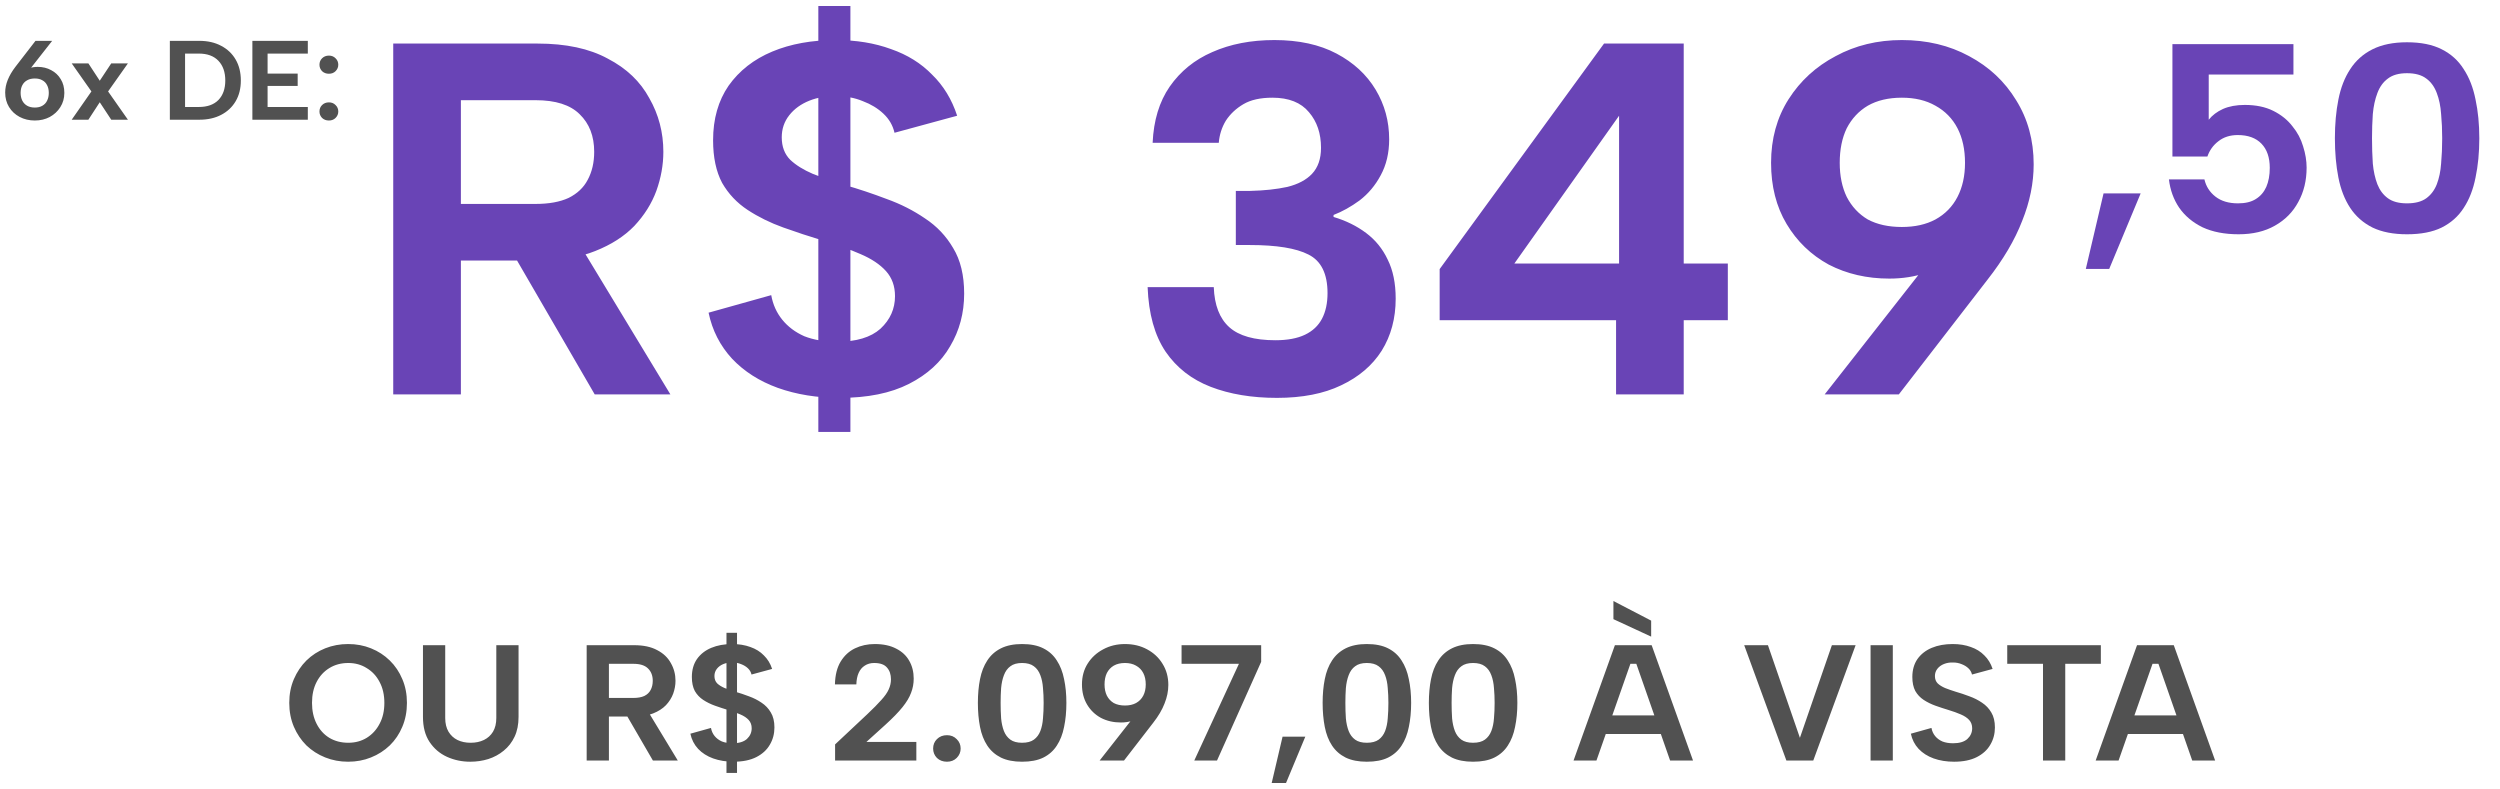 <svg xmlns="http://www.w3.org/2000/svg" width="355" height="112" viewBox="0 0 355 112" fill="none"><path d="M4.944 17.112C4.144 17.112 3.424 16.941 2.784 16.6C2.144 16.259 1.643 15.789 1.28 15.192C0.917 14.595 0.736 13.912 0.736 13.144C0.736 12.547 0.859 11.944 1.104 11.336C1.349 10.728 1.717 10.104 2.208 9.464L5.04 5.8H7.408L4.08 10.04L2 12.248C2.192 11.405 2.587 10.739 3.184 10.248C3.781 9.747 4.501 9.496 5.344 9.496C6.059 9.496 6.699 9.651 7.264 9.96C7.84 10.259 8.293 10.685 8.624 11.24C8.965 11.784 9.136 12.435 9.136 13.192C9.136 13.949 8.944 14.627 8.56 15.224C8.187 15.811 7.685 16.275 7.056 16.616C6.427 16.947 5.723 17.112 4.944 17.112ZM2.928 13.192C2.928 13.608 3.008 13.976 3.168 14.296C3.328 14.605 3.557 14.845 3.856 15.016C4.155 15.187 4.517 15.272 4.944 15.272C5.371 15.272 5.728 15.187 6.016 15.016C6.315 14.845 6.539 14.605 6.688 14.296C6.848 13.976 6.928 13.608 6.928 13.192C6.928 12.765 6.848 12.403 6.688 12.104C6.539 11.795 6.315 11.56 6.016 11.4C5.728 11.229 5.371 11.144 4.944 11.144C4.517 11.144 4.155 11.229 3.856 11.4C3.557 11.56 3.328 11.795 3.168 12.104C3.008 12.403 2.928 12.765 2.928 13.192ZM10.181 9H12.549L14.165 11.464L15.797 9H18.165L15.349 12.984L18.165 17H15.797L14.165 14.52L12.549 17H10.181L12.981 12.984L10.181 9ZM28.295 5.8C29.49 5.8 30.525 6.035 31.399 6.504C32.285 6.963 32.973 7.613 33.463 8.456C33.954 9.299 34.199 10.291 34.199 11.432C34.199 12.563 33.954 13.544 33.463 14.376C32.973 15.208 32.285 15.853 31.399 16.312C30.525 16.771 29.49 17 28.295 17H24.119V5.8H28.295ZM28.231 15.192C29.437 15.192 30.365 14.861 31.015 14.2C31.666 13.528 31.991 12.605 31.991 11.432C31.991 10.248 31.666 9.315 31.015 8.632C30.365 7.949 29.437 7.608 28.231 7.608H26.279V15.192H28.231ZM43.71 7.608H37.998V10.456H42.27V12.2H37.998V15.192H43.71V17H35.838V5.8H43.71V7.608ZM46.708 17.112C46.314 17.112 45.988 16.989 45.732 16.744C45.487 16.488 45.364 16.184 45.364 15.832C45.364 15.469 45.487 15.165 45.732 14.92C45.988 14.664 46.314 14.536 46.708 14.536C47.092 14.536 47.407 14.664 47.652 14.92C47.908 15.165 48.036 15.469 48.036 15.832C48.036 16.184 47.908 16.488 47.652 16.744C47.407 16.989 47.092 17.112 46.708 17.112ZM46.708 10.472C46.314 10.472 45.988 10.349 45.732 10.104C45.487 9.848 45.364 9.544 45.364 9.192C45.364 8.829 45.487 8.525 45.732 8.28C45.988 8.024 46.314 7.896 46.708 7.896C47.092 7.896 47.407 8.024 47.652 8.28C47.908 8.525 48.036 8.829 48.036 9.192C48.036 9.544 47.908 9.848 47.652 10.104C47.407 10.349 47.092 10.472 46.708 10.472Z" fill="#515151"></path><path d="M84.375 21.557C84.375 19.327 83.688 17.548 82.312 16.22C80.983 14.892 78.896 14.227 76.049 14.227H65.446V28.958H76.049C77.947 28.958 79.513 28.674 80.746 28.104C81.98 27.487 82.881 26.634 83.45 25.542C84.067 24.404 84.375 23.075 84.375 21.557ZM76.334 6.186C80.367 6.186 83.688 6.898 86.297 8.321C88.954 9.697 90.922 11.571 92.203 13.943C93.532 16.267 94.196 18.806 94.196 21.557C94.196 23.407 93.864 25.258 93.2 27.108C92.535 28.911 91.492 30.571 90.068 32.089C88.645 33.56 86.795 34.746 84.518 35.647C82.288 36.549 79.56 36.999 76.334 36.999H65.446V56H55.839V6.186H76.334ZM81.742 33.797L95.192 56H84.447L71.566 33.797H81.742ZM116.203 0.849H120.757V61.337H116.203V0.849ZM109.514 41.91C109.751 43.238 110.273 44.401 111.079 45.397C111.886 46.393 112.929 47.176 114.21 47.745C115.539 48.267 117.081 48.528 118.836 48.528C121.588 48.528 123.651 47.911 125.027 46.678C126.403 45.397 127.091 43.855 127.091 42.052C127.091 40.629 126.664 39.443 125.81 38.494C124.956 37.545 123.746 36.739 122.181 36.074C120.662 35.41 118.883 34.77 116.843 34.153C114.946 33.584 113.072 32.967 111.222 32.303C109.371 31.639 107.687 30.808 106.169 29.812C104.651 28.816 103.441 27.535 102.54 25.969C101.686 24.356 101.259 22.34 101.259 19.921C101.259 16.884 101.994 14.299 103.465 12.164C104.983 10.029 107.047 8.416 109.656 7.325C112.265 6.233 115.278 5.688 118.694 5.688C121.588 5.688 124.197 6.115 126.522 6.969C128.846 7.775 130.791 8.985 132.357 10.598C133.97 12.164 135.156 14.109 135.915 16.433L127.02 18.853C126.782 17.809 126.261 16.908 125.454 16.149C124.648 15.39 123.675 14.797 122.536 14.37C121.398 13.895 120.164 13.658 118.836 13.658C117.413 13.611 116.108 13.824 114.922 14.299C113.736 14.773 112.787 15.461 112.075 16.362C111.364 17.264 111.008 18.307 111.008 19.494C111.008 20.822 111.411 21.889 112.218 22.696C113.024 23.455 114.092 24.119 115.42 24.688C116.749 25.21 118.243 25.732 119.903 26.254C121.896 26.823 123.889 27.487 125.881 28.247C127.874 28.958 129.7 29.883 131.361 31.022C133.021 32.113 134.349 33.513 135.346 35.221C136.389 36.928 136.911 39.087 136.911 41.696C136.911 44.448 136.247 46.939 134.919 49.168C133.638 51.398 131.693 53.177 129.083 54.506C126.474 55.834 123.201 56.498 119.263 56.498C116.037 56.498 113.095 56.024 110.439 55.075C107.829 54.126 105.671 52.75 103.963 50.947C102.255 49.097 101.14 46.915 100.618 44.401L109.514 41.91ZM163.674 20.276C163.816 17.098 164.622 14.441 166.093 12.306C167.611 10.124 169.627 8.487 172.142 7.396C174.704 6.257 177.645 5.688 180.966 5.688C184.429 5.688 187.371 6.328 189.79 7.609C192.21 8.89 194.06 10.598 195.341 12.733C196.622 14.868 197.262 17.216 197.262 19.778C197.262 21.723 196.859 23.431 196.053 24.902C195.294 26.325 194.297 27.511 193.064 28.46C191.83 29.361 190.597 30.049 189.363 30.524V30.808C191.119 31.33 192.661 32.089 193.989 33.086C195.317 34.082 196.337 35.339 197.049 36.857C197.808 38.375 198.187 40.226 198.187 42.408C198.187 45.207 197.523 47.674 196.195 49.809C194.867 51.896 192.945 53.533 190.431 54.719C187.964 55.905 184.927 56.498 181.322 56.498C177.764 56.498 174.633 55.976 171.928 54.933C169.224 53.889 167.089 52.228 165.524 49.951C163.958 47.627 163.104 44.566 162.962 40.771H172.355C172.45 43.333 173.186 45.231 174.561 46.464C175.937 47.698 178.12 48.314 181.108 48.314C182.816 48.314 184.216 48.053 185.307 47.532C186.398 47.01 187.205 46.251 187.727 45.254C188.248 44.258 188.509 43.048 188.509 41.625C188.509 38.873 187.608 37.047 185.805 36.146C184.05 35.244 181.274 34.794 177.479 34.794H175.487V27.108H177.55C179.543 27.061 181.298 26.871 182.816 26.539C184.334 26.159 185.497 25.542 186.303 24.688C187.157 23.787 187.584 22.553 187.584 20.988C187.584 18.948 187.015 17.264 185.876 15.935C184.738 14.559 183.006 13.872 180.681 13.872C178.974 13.872 177.598 14.18 176.554 14.797C175.51 15.414 174.68 16.196 174.063 17.145C173.494 18.094 173.162 19.138 173.067 20.276H163.674ZM229.481 45.468H204.432V38.209L227.773 6.186H239.088V37.426H245.351V45.468H239.088V56H229.481V45.468ZM229.908 37.426V16.433L215.035 37.426H229.908ZM270.065 5.688C273.623 5.688 276.802 6.447 279.601 7.965C282.448 9.483 284.677 11.571 286.29 14.227C287.951 16.884 288.781 19.921 288.781 23.336C288.781 25.993 288.236 28.674 287.144 31.378C286.101 34.082 284.464 36.857 282.234 39.704L269.638 56H259.106L273.908 37.142L283.159 27.321C282.305 31.069 280.55 34.058 277.893 36.288C275.236 38.47 272.034 39.561 268.286 39.561C265.108 39.561 262.237 38.897 259.675 37.569C257.161 36.193 255.169 34.272 253.698 31.805C252.227 29.338 251.492 26.444 251.492 23.123C251.492 19.707 252.322 16.694 253.982 14.085C255.643 11.476 257.873 9.436 260.672 7.965C263.471 6.447 266.602 5.688 270.065 5.688ZM279.032 23.123C279.032 21.225 278.676 19.588 277.964 18.212C277.253 16.837 276.209 15.769 274.833 15.01C273.505 14.251 271.916 13.872 270.065 13.872C268.168 13.872 266.555 14.251 265.226 15.01C263.945 15.769 262.949 16.837 262.237 18.212C261.573 19.588 261.241 21.225 261.241 23.123C261.241 24.973 261.573 26.586 262.237 27.962C262.949 29.338 263.945 30.405 265.226 31.164C266.555 31.876 268.168 32.232 270.065 32.232C271.916 32.232 273.505 31.876 274.833 31.164C276.209 30.405 277.253 29.338 277.964 27.962C278.676 26.586 279.032 24.973 279.032 23.123Z" fill="#6944B6"></path><path d="M298.704 27.463H303.973L299.506 38.193H296.184L298.704 27.463ZM325.668 6.271V10.585H313.639V17C314.148 16.364 314.823 15.855 315.663 15.473C316.529 15.091 317.56 14.9 318.756 14.9C320.334 14.9 321.684 15.18 322.804 15.74C323.924 16.3 324.827 17.026 325.515 17.917C326.228 18.782 326.737 19.737 327.042 20.781C327.373 21.825 327.539 22.83 327.539 23.797C327.539 25.63 327.144 27.259 326.355 28.685C325.591 30.111 324.484 31.231 323.033 32.045C321.607 32.86 319.889 33.267 317.878 33.267C315.892 33.267 314.187 32.936 312.761 32.275C311.361 31.587 310.254 30.658 309.439 29.487C308.65 28.316 308.166 26.98 307.988 25.478H313.028C313.257 26.47 313.779 27.285 314.594 27.921C315.409 28.558 316.478 28.876 317.801 28.876C318.845 28.876 319.685 28.672 320.322 28.265C320.984 27.858 321.48 27.285 321.811 26.547C322.142 25.783 322.307 24.879 322.307 23.836C322.307 22.359 321.913 21.214 321.124 20.399C320.334 19.584 319.214 19.177 317.763 19.177C316.669 19.177 315.752 19.47 315.014 20.055C314.276 20.615 313.754 21.341 313.448 22.232H308.484V6.271H325.668ZM331.555 19.635C331.555 17.624 331.721 15.791 332.052 14.137C332.383 12.457 332.943 11.018 333.732 9.822C334.521 8.6 335.577 7.658 336.901 6.996C338.225 6.334 339.854 6.003 341.789 6.003C343.774 6.003 345.416 6.334 346.715 6.996C348.038 7.658 349.082 8.6 349.846 9.822C350.635 11.018 351.195 12.457 351.526 14.137C351.882 15.791 352.061 17.624 352.061 19.635C352.061 21.672 351.882 23.53 351.526 25.21C351.195 26.89 350.635 28.329 349.846 29.525C349.082 30.722 348.038 31.651 346.715 32.313C345.416 32.949 343.774 33.267 341.789 33.267C339.854 33.267 338.225 32.949 336.901 32.313C335.577 31.651 334.521 30.722 333.732 29.525C332.943 28.329 332.383 26.89 332.052 25.21C331.721 23.53 331.555 21.672 331.555 19.635ZM346.791 19.635C346.791 18.439 346.74 17.293 346.638 16.199C346.562 15.079 346.358 14.086 346.027 13.22C345.696 12.329 345.2 11.642 344.538 11.158C343.876 10.649 342.96 10.395 341.789 10.395C340.643 10.395 339.74 10.649 339.078 11.158C338.416 11.642 337.919 12.329 337.588 13.22C337.257 14.086 337.041 15.079 336.939 16.199C336.863 17.293 336.825 18.439 336.825 19.635C336.825 20.908 336.863 22.105 336.939 23.225C337.041 24.319 337.257 25.299 337.588 26.165C337.919 27.005 338.416 27.667 339.078 28.151C339.74 28.634 340.643 28.876 341.789 28.876C342.96 28.876 343.876 28.634 344.538 28.151C345.2 27.667 345.696 27.005 346.027 26.165C346.358 25.299 346.562 24.319 346.638 23.225C346.74 22.105 346.791 20.908 346.791 19.635Z" fill="#6944B6"></path><path d="M49.43 108.164C48.276 108.164 47.191 107.961 46.177 107.555C45.163 107.15 44.273 106.58 43.509 105.847C42.76 105.098 42.167 104.216 41.73 103.202C41.294 102.173 41.075 101.041 41.075 99.809C41.075 98.576 41.294 97.453 41.73 96.439C42.167 95.425 42.76 94.543 43.509 93.794C44.273 93.045 45.163 92.468 46.177 92.062C47.191 91.657 48.276 91.454 49.43 91.454C50.6 91.454 51.685 91.657 52.683 92.062C53.697 92.468 54.587 93.045 55.351 93.794C56.116 94.543 56.709 95.425 57.13 96.439C57.567 97.453 57.785 98.576 57.785 99.809C57.785 101.041 57.567 102.173 57.13 103.202C56.709 104.216 56.116 105.098 55.351 105.847C54.587 106.58 53.697 107.15 52.683 107.555C51.685 107.961 50.6 108.164 49.43 108.164ZM49.453 105.472C50.436 105.472 51.31 105.238 52.075 104.77C52.855 104.287 53.463 103.624 53.9 102.781C54.353 101.939 54.579 100.948 54.579 99.809C54.579 98.67 54.353 97.679 53.9 96.837C53.463 95.994 52.855 95.339 52.075 94.871C51.31 94.387 50.436 94.145 49.453 94.145C48.439 94.145 47.542 94.387 46.762 94.871C45.998 95.339 45.397 95.994 44.96 96.837C44.523 97.679 44.305 98.67 44.305 99.809C44.305 100.932 44.523 101.923 44.96 102.781C45.397 103.639 45.998 104.302 46.762 104.77C47.542 105.238 48.439 105.472 49.453 105.472ZM60.061 91.618H63.221V101.962C63.221 102.726 63.377 103.374 63.689 103.904C64.001 104.419 64.422 104.809 64.952 105.075C65.499 105.34 66.123 105.472 66.825 105.472C67.542 105.472 68.174 105.34 68.72 105.075C69.266 104.809 69.695 104.419 70.007 103.904C70.32 103.374 70.476 102.726 70.476 101.962V91.618H73.635V101.798C73.635 102.875 73.448 103.811 73.073 104.607C72.699 105.402 72.184 106.065 71.529 106.596C70.889 107.126 70.156 107.524 69.329 107.789C68.517 108.039 67.667 108.164 66.778 108.164C65.592 108.164 64.484 107.93 63.455 107.462C62.44 106.994 61.621 106.292 60.997 105.355C60.373 104.419 60.061 103.234 60.061 101.798V91.618ZM92.691 96.673C92.691 95.939 92.465 95.354 92.013 94.918C91.576 94.481 90.889 94.262 89.953 94.262H86.466V99.107H89.953C90.577 99.107 91.092 99.013 91.498 98.826C91.903 98.623 92.2 98.342 92.387 97.983C92.59 97.609 92.691 97.172 92.691 96.673ZM90.047 91.618C91.373 91.618 92.465 91.852 93.323 92.32C94.197 92.772 94.844 93.388 95.266 94.169C95.703 94.933 95.921 95.768 95.921 96.673C95.921 97.281 95.812 97.89 95.594 98.498C95.375 99.091 95.032 99.637 94.564 100.136C94.096 100.62 93.487 101.01 92.738 101.307C92.005 101.603 91.108 101.751 90.047 101.751H86.466V108H83.307V91.618H90.047ZM91.826 100.698L96.249 108H92.715L88.479 100.698H91.826ZM103.159 89.862H104.656V109.755H103.159V89.862ZM100.959 103.366C101.037 103.803 101.208 104.185 101.474 104.513C101.739 104.841 102.082 105.098 102.503 105.285C102.94 105.457 103.447 105.543 104.025 105.543C104.929 105.543 105.608 105.34 106.061 104.934C106.513 104.513 106.739 104.006 106.739 103.413C106.739 102.945 106.599 102.555 106.318 102.243C106.037 101.931 105.639 101.665 105.124 101.447C104.625 101.229 104.04 101.018 103.369 100.815C102.745 100.628 102.129 100.425 101.52 100.207C100.912 99.988 100.358 99.715 99.859 99.388C99.359 99.06 98.962 98.639 98.665 98.124C98.384 97.593 98.244 96.93 98.244 96.135C98.244 95.136 98.486 94.286 98.969 93.584C99.469 92.881 100.147 92.351 101.005 91.992C101.864 91.633 102.854 91.454 103.978 91.454C104.929 91.454 105.788 91.594 106.552 91.875C107.317 92.14 107.956 92.538 108.471 93.069C109.002 93.584 109.392 94.223 109.641 94.988L106.716 95.783C106.638 95.44 106.466 95.144 106.201 94.894C105.936 94.644 105.616 94.449 105.241 94.309C104.867 94.153 104.461 94.075 104.025 94.075C103.556 94.059 103.127 94.13 102.737 94.286C102.347 94.442 102.035 94.668 101.801 94.964C101.567 95.261 101.45 95.604 101.45 95.994C101.45 96.431 101.583 96.782 101.848 97.047C102.113 97.297 102.464 97.515 102.901 97.703C103.338 97.874 103.829 98.046 104.376 98.217C105.031 98.405 105.686 98.623 106.341 98.873C106.997 99.107 107.597 99.411 108.144 99.785C108.69 100.144 109.126 100.605 109.454 101.166C109.797 101.728 109.969 102.438 109.969 103.296C109.969 104.201 109.751 105.02 109.314 105.753C108.892 106.487 108.253 107.072 107.395 107.509C106.536 107.945 105.46 108.164 104.165 108.164C103.104 108.164 102.137 108.008 101.263 107.696C100.405 107.384 99.695 106.931 99.133 106.338C98.572 105.73 98.205 105.012 98.033 104.185L100.959 103.366ZM118.583 105.706L123.147 101.424C123.989 100.628 124.652 99.957 125.136 99.411C125.635 98.865 125.986 98.366 126.189 97.913C126.408 97.445 126.517 96.961 126.517 96.462C126.517 95.776 126.33 95.222 125.955 94.8C125.596 94.364 124.988 94.145 124.13 94.145C123.615 94.145 123.17 94.27 122.796 94.52C122.421 94.754 122.133 95.097 121.93 95.549C121.727 96.002 121.618 96.548 121.602 97.188H118.56C118.591 95.861 118.864 94.777 119.379 93.935C119.894 93.092 120.572 92.468 121.415 92.062C122.257 91.657 123.194 91.454 124.223 91.454C125.425 91.454 126.439 91.672 127.266 92.109C128.093 92.53 128.709 93.108 129.115 93.841C129.536 94.574 129.746 95.417 129.746 96.368C129.746 97.071 129.622 97.742 129.372 98.381C129.138 99.021 128.732 99.7 128.155 100.417C127.578 101.135 126.774 101.962 125.745 102.898L123.03 105.355H130.121V108H118.583V105.706ZM134.47 108.164C133.892 108.164 133.417 107.984 133.042 107.626C132.683 107.251 132.504 106.806 132.504 106.292C132.504 105.761 132.683 105.316 133.042 104.958C133.417 104.583 133.892 104.396 134.47 104.396C135.031 104.396 135.492 104.583 135.851 104.958C136.225 105.316 136.412 105.761 136.412 106.292C136.412 106.806 136.225 107.251 135.851 107.626C135.492 107.984 135.031 108.164 134.47 108.164ZM138.859 99.809C138.859 98.576 138.961 97.453 139.163 96.439C139.366 95.409 139.71 94.527 140.193 93.794C140.677 93.045 141.324 92.468 142.136 92.062C142.947 91.657 143.946 91.454 145.131 91.454C146.348 91.454 147.355 91.657 148.15 92.062C148.962 92.468 149.601 93.045 150.069 93.794C150.553 94.527 150.896 95.409 151.099 96.439C151.318 97.453 151.427 98.576 151.427 99.809C151.427 101.057 151.318 102.196 151.099 103.226C150.896 104.255 150.553 105.137 150.069 105.87C149.601 106.604 148.962 107.173 148.15 107.579C147.355 107.969 146.348 108.164 145.131 108.164C143.946 108.164 142.947 107.969 142.136 107.579C141.324 107.173 140.677 106.604 140.193 105.87C139.71 105.137 139.366 104.255 139.163 103.226C138.961 102.196 138.859 101.057 138.859 99.809ZM148.197 99.809C148.197 99.076 148.166 98.373 148.104 97.703C148.057 97.016 147.932 96.407 147.729 95.877C147.526 95.331 147.222 94.91 146.816 94.613C146.411 94.301 145.849 94.145 145.131 94.145C144.429 94.145 143.875 94.301 143.47 94.613C143.064 94.91 142.76 95.331 142.557 95.877C142.354 96.407 142.221 97.016 142.159 97.703C142.112 98.373 142.089 99.076 142.089 99.809C142.089 100.589 142.112 101.322 142.159 102.009C142.221 102.68 142.354 103.28 142.557 103.811C142.76 104.326 143.064 104.731 143.47 105.028C143.875 105.324 144.429 105.472 145.131 105.472C145.849 105.472 146.411 105.324 146.816 105.028C147.222 104.731 147.526 104.326 147.729 103.811C147.932 103.28 148.057 102.68 148.104 102.009C148.166 101.322 148.197 100.589 148.197 99.809ZM159.747 91.454C160.918 91.454 161.963 91.703 162.883 92.203C163.82 92.702 164.553 93.388 165.083 94.262C165.629 95.136 165.903 96.135 165.903 97.258C165.903 98.132 165.723 99.013 165.364 99.902C165.021 100.792 164.483 101.704 163.749 102.641L159.607 108H156.143L161.011 101.798L164.054 98.568C163.773 99.801 163.196 100.784 162.322 101.517C161.448 102.235 160.395 102.594 159.162 102.594C158.117 102.594 157.173 102.375 156.331 101.939C155.504 101.486 154.848 100.854 154.365 100.043C153.881 99.231 153.639 98.28 153.639 97.188C153.639 96.064 153.912 95.073 154.458 94.215C155.004 93.357 155.738 92.686 156.658 92.203C157.579 91.703 158.608 91.454 159.747 91.454ZM162.696 97.188C162.696 96.564 162.579 96.025 162.345 95.573C162.111 95.12 161.768 94.769 161.315 94.52C160.879 94.27 160.356 94.145 159.747 94.145C159.123 94.145 158.593 94.27 158.156 94.52C157.735 94.769 157.407 95.12 157.173 95.573C156.955 96.025 156.845 96.564 156.845 97.188C156.845 97.796 156.955 98.327 157.173 98.779C157.407 99.231 157.735 99.583 158.156 99.832C158.593 100.066 159.123 100.183 159.747 100.183C160.356 100.183 160.879 100.066 161.315 99.832C161.768 99.583 162.111 99.231 162.345 98.779C162.579 98.327 162.696 97.796 162.696 97.188ZM179.086 91.618V93.981L172.814 108H169.585L175.927 94.262H167.782V91.618H179.086ZM182.124 104.607H185.354L182.616 111.183H180.58L182.124 104.607ZM187.814 99.809C187.814 98.576 187.916 97.453 188.119 96.439C188.321 95.409 188.665 94.527 189.148 93.794C189.632 93.045 190.279 92.468 191.091 92.062C191.902 91.657 192.901 91.454 194.086 91.454C195.303 91.454 196.31 91.657 197.105 92.062C197.917 92.468 198.556 93.045 199.025 93.794C199.508 94.527 199.851 95.409 200.054 96.439C200.273 97.453 200.382 98.576 200.382 99.809C200.382 101.057 200.273 102.196 200.054 103.226C199.851 104.255 199.508 105.137 199.025 105.87C198.556 106.604 197.917 107.173 197.105 107.579C196.31 107.969 195.303 108.164 194.086 108.164C192.901 108.164 191.902 107.969 191.091 107.579C190.279 107.173 189.632 106.604 189.148 105.87C188.665 105.137 188.321 104.255 188.119 103.226C187.916 102.196 187.814 101.057 187.814 99.809ZM197.152 99.809C197.152 99.076 197.121 98.373 197.059 97.703C197.012 97.016 196.887 96.407 196.684 95.877C196.481 95.331 196.177 94.91 195.771 94.613C195.366 94.301 194.804 94.145 194.086 94.145C193.384 94.145 192.83 94.301 192.425 94.613C192.019 94.91 191.715 95.331 191.512 95.877C191.309 96.407 191.177 97.016 191.114 97.703C191.067 98.373 191.044 99.076 191.044 99.809C191.044 100.589 191.067 101.322 191.114 102.009C191.177 102.68 191.309 103.28 191.512 103.811C191.715 104.326 192.019 104.731 192.425 105.028C192.83 105.324 193.384 105.472 194.086 105.472C194.804 105.472 195.366 105.324 195.771 105.028C196.177 104.731 196.481 104.326 196.684 103.811C196.887 103.28 197.012 102.68 197.059 102.009C197.121 101.322 197.152 100.589 197.152 99.809ZM202.899 99.809C202.899 98.576 203 97.453 203.203 96.439C203.406 95.409 203.749 94.527 204.233 93.794C204.716 93.045 205.364 92.468 206.175 92.062C206.986 91.657 207.985 91.454 209.171 91.454C210.388 91.454 211.394 91.657 212.19 92.062C213.001 92.468 213.641 93.045 214.109 93.794C214.592 94.527 214.936 95.409 215.138 96.439C215.357 97.453 215.466 98.576 215.466 99.809C215.466 101.057 215.357 102.196 215.138 103.226C214.936 104.255 214.592 105.137 214.109 105.87C213.641 106.604 213.001 107.173 212.19 107.579C211.394 107.969 210.388 108.164 209.171 108.164C207.985 108.164 206.986 107.969 206.175 107.579C205.364 107.173 204.716 106.604 204.233 105.87C203.749 105.137 203.406 104.255 203.203 103.226C203 102.196 202.899 101.057 202.899 99.809ZM212.236 99.809C212.236 99.076 212.205 98.373 212.143 97.703C212.096 97.016 211.971 96.407 211.768 95.877C211.566 95.331 211.261 94.91 210.856 94.613C210.45 94.301 209.888 94.145 209.171 94.145C208.469 94.145 207.915 94.301 207.509 94.613C207.103 94.91 206.799 95.331 206.596 95.877C206.393 96.407 206.261 97.016 206.198 97.703C206.152 98.373 206.128 99.076 206.128 99.809C206.128 100.589 206.152 101.322 206.198 102.009C206.261 102.68 206.393 103.28 206.596 103.811C206.799 104.326 207.103 104.731 207.509 105.028C207.915 105.324 208.469 105.472 209.171 105.472C209.888 105.472 210.45 105.324 210.856 105.028C211.261 104.731 211.566 104.326 211.768 103.811C211.971 103.28 212.096 102.68 212.143 102.009C212.205 101.322 212.236 100.589 212.236 99.809ZM229.106 85.346L234.465 88.13V90.401L229.106 87.92V85.346ZM232.359 94.262H231.516L226.695 108H223.442L229.316 91.618H234.535L240.41 108H237.157L232.359 94.262ZM226.999 101.587H236.548V104.232H226.999V101.587ZM260.128 91.618H263.498L257.483 108H253.668L247.677 91.618H251.047L255.587 104.77L260.128 91.618ZM265.62 91.618H268.779V108H265.62V91.618ZM274.267 103.366C274.345 103.803 274.517 104.185 274.782 104.513C275.047 104.841 275.391 105.098 275.812 105.285C276.249 105.457 276.756 105.543 277.333 105.543C278.238 105.543 278.917 105.34 279.369 104.934C279.822 104.513 280.048 104.006 280.048 103.413C280.048 102.945 279.907 102.555 279.627 102.243C279.346 101.931 278.948 101.665 278.433 101.447C277.934 101.229 277.349 101.018 276.678 100.815C276.054 100.628 275.437 100.425 274.829 100.207C274.22 99.988 273.666 99.715 273.167 99.388C272.668 99.06 272.27 98.639 271.974 98.124C271.693 97.593 271.552 96.93 271.552 96.135C271.552 95.136 271.794 94.286 272.278 93.584C272.777 92.881 273.456 92.351 274.314 91.992C275.172 91.633 276.163 91.454 277.286 91.454C278.238 91.454 279.096 91.594 279.861 91.875C280.625 92.14 281.265 92.538 281.78 93.069C282.31 93.584 282.7 94.223 282.95 94.988L280.024 95.783C279.946 95.44 279.775 95.144 279.51 94.894C279.244 94.644 278.924 94.449 278.55 94.309C278.176 94.153 277.77 94.075 277.333 94.075C276.865 94.059 276.436 94.13 276.046 94.286C275.656 94.442 275.344 94.668 275.11 94.964C274.876 95.261 274.759 95.604 274.759 95.994C274.759 96.431 274.891 96.782 275.156 97.047C275.422 97.297 275.773 97.515 276.21 97.703C276.647 97.874 277.138 98.046 277.684 98.217C278.339 98.405 278.995 98.623 279.65 98.873C280.305 99.107 280.906 99.411 281.452 99.785C281.998 100.144 282.435 100.605 282.763 101.166C283.106 101.728 283.277 102.438 283.277 103.296C283.277 104.201 283.059 105.02 282.622 105.753C282.201 106.487 281.561 107.072 280.703 107.509C279.845 107.945 278.768 108.164 277.473 108.164C276.412 108.164 275.445 108.008 274.571 107.696C273.713 107.384 273.003 106.931 272.442 106.338C271.88 105.73 271.513 105.012 271.342 104.185L274.267 103.366ZM285.028 91.618H298.321V94.262H293.266V108H290.106V94.262H285.028V91.618ZM306.5 94.262H305.657L300.836 108H297.583L303.458 91.618H308.677L314.551 108H311.298L306.5 94.262ZM301.141 101.587H310.689V104.232H301.141V101.587Z" fill="#515151"></path></svg>